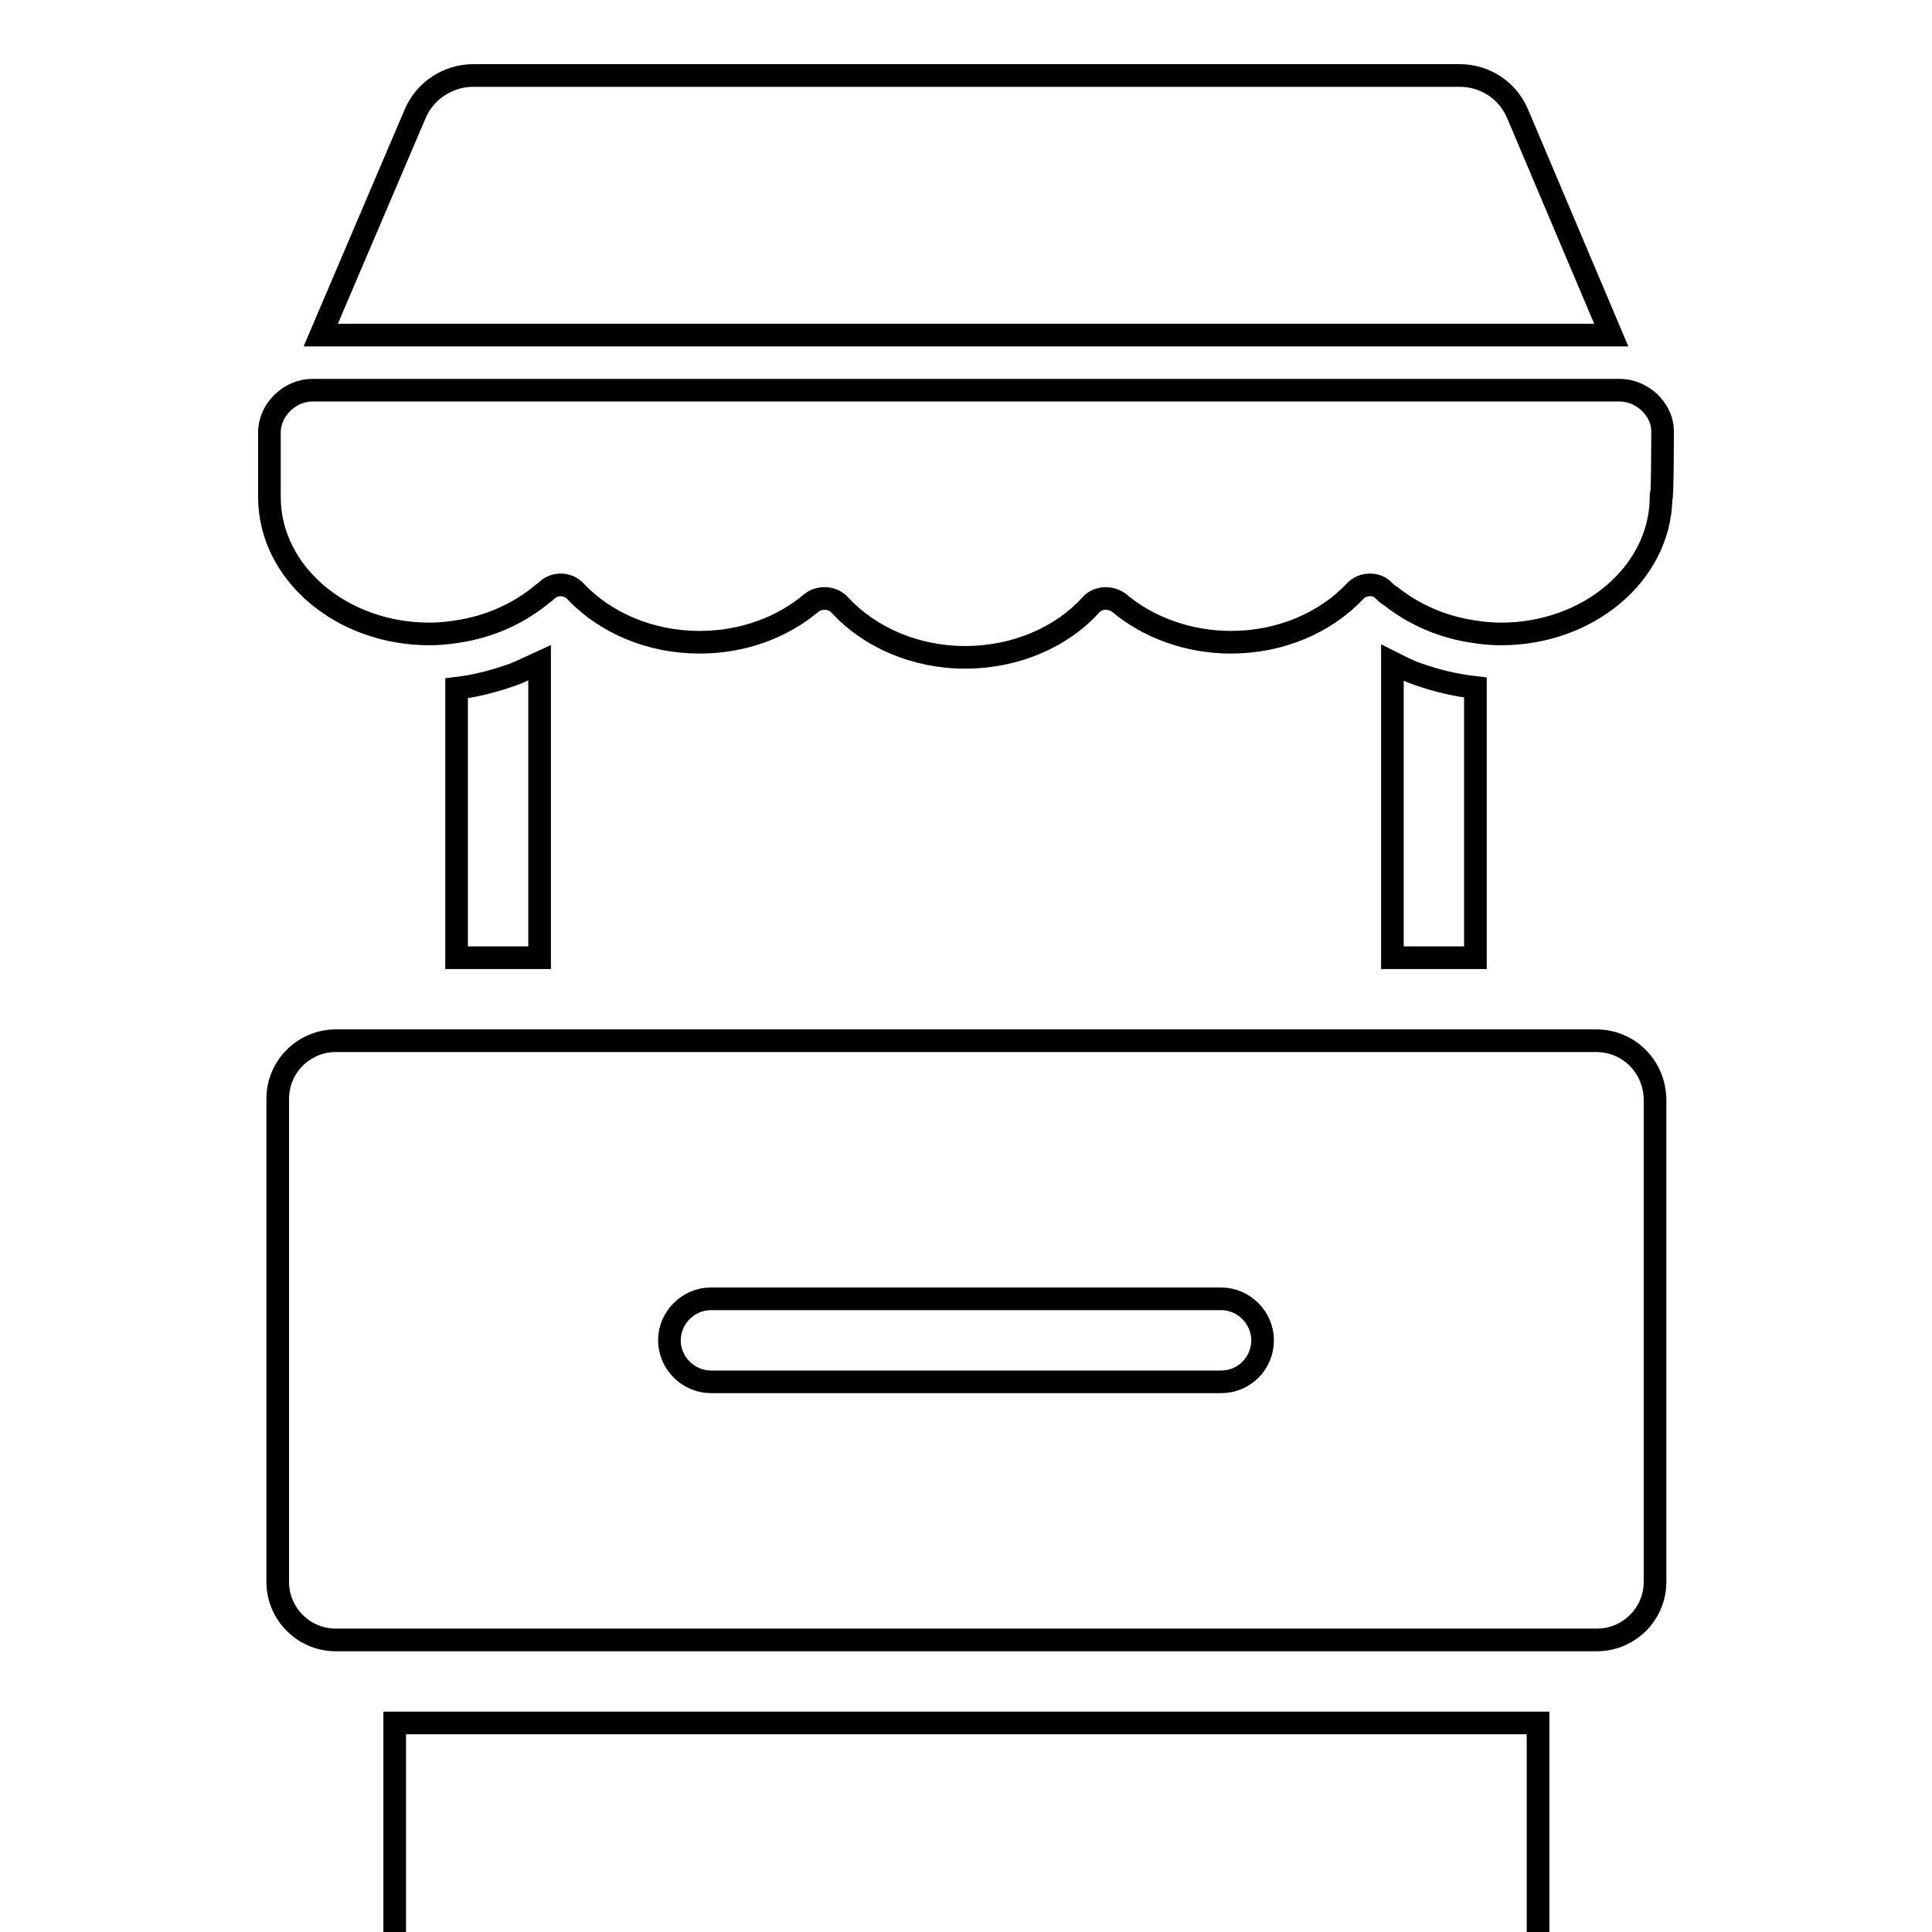 <?xml version="1.0" encoding="utf-8"?>
<!-- Svg Vector Icons : http://www.onlinewebfonts.com/icon -->
<!DOCTYPE svg PUBLIC "-//W3C//DTD SVG 1.1//EN" "http://www.w3.org/Graphics/SVG/1.1/DTD/svg11.dtd">
<svg version="1.1" xmlns="http://www.w3.org/2000/svg" xmlns:xlink="http://www.w3.org/1999/xlink" x="0px" y="0px" viewBox="0 0 256 256" enable-background="new 0 0 256 256" xml:space="preserve">
<g><g><g><g><path stroke-width="3" fill-opacity="0" stroke="#000000"  d="M68.2,89.3c-2.5,0.9-5.1,1.6-7.7,1.9v35.7h11V87.8C70.4,88.3,69.4,88.8,68.2,89.3z"/><path stroke-width="3" fill-opacity="0" stroke="#000000"  d="M52.3 228.3h151.5v151.5h-151.5z"/><path stroke-width="3" fill-opacity="0" stroke="#000000"  d="M187.8,89.3c-1.2-0.4-2.3-1-3.3-1.5v39.1h11V91.1C192.9,90.8,190.3,90.2,187.8,89.3z"/><path stroke-width="3" fill-opacity="0" stroke="#000000"  d="M211.5,137.9h-167c-4.2,0-7.7,3.4-7.7,7.7v64c0,4.2,3.4,7.7,7.7,7.7h7.8h151.5h7.8c4.2,0,7.7-3.4,7.7-7.7v-64C219.2,141.3,215.8,137.9,211.5,137.9z M161.8,183.1H128H94.2c-3,0-5.5-2.5-5.5-5.5c0-3,2.5-5.5,5.5-5.5H128h33.8c3,0,5.5,2.5,5.5,5.5C167.3,180.6,164.9,183.1,161.8,183.1z"/><path stroke-width="3" fill-opacity="0" stroke="#000000"  d="M213.5,44.4l-12.4-29.3c-1.3-3.1-4.3-5.1-7.7-5.1H62.7c-3.3,0-6.4,2-7.7,5.1L42.5,44.4H213.5z"/><path stroke-width="3" fill-opacity="0" stroke="#000000"  d="M220.3,57c-0.1-2.9-2.8-5.3-5.7-5.3c0,0-173.2,0-173.2,0c-2.9,0-5.5,2.4-5.7,5.3c0,0.1,0,9,0,9C35.8,76,45.3,84,56.9,84c1.2,0,2.4-0.1,3.6-0.3c4.2-0.6,8-2.3,11-4.7c0.3-0.3,0.7-0.5,1-0.8c0.5-0.5,1.2-0.7,1.8-0.7c0.7,0,1.5,0.3,2,0.9c3.9,4.1,9.8,6.7,16.4,6.7c5.8,0,11-2,14.8-5.2c0.5-0.4,1.1-0.6,1.8-0.6c0.7,0,1.5,0.3,2,0.9c3.9,4.2,9.9,6.9,16.6,6.9c6.7,0,12.8-2.7,16.6-6.9c0.5-0.6,1.3-0.9,2-0.9c0.6,0,1.3,0.2,1.8,0.6c3.8,3.2,9.1,5.2,14.8,5.2c6.6,0,12.5-2.6,16.4-6.7c0.5-0.6,1.3-0.9,2-0.9c0.7,0,1.3,0.2,1.8,0.7c0.3,0.3,0.6,0.6,1,0.8c3,2.4,6.8,4.1,11,4.7c1.2,0.2,2.4,0.3,3.6,0.3c11.6,0,21-8,21.2-17.9C220.3,66,220.3,57.2,220.3,57z"/></g></g><g></g><g></g><g></g><g></g><g></g><g></g><g></g><g></g><g></g><g></g><g></g><g></g><g></g><g></g><g></g></g></g>
</svg>